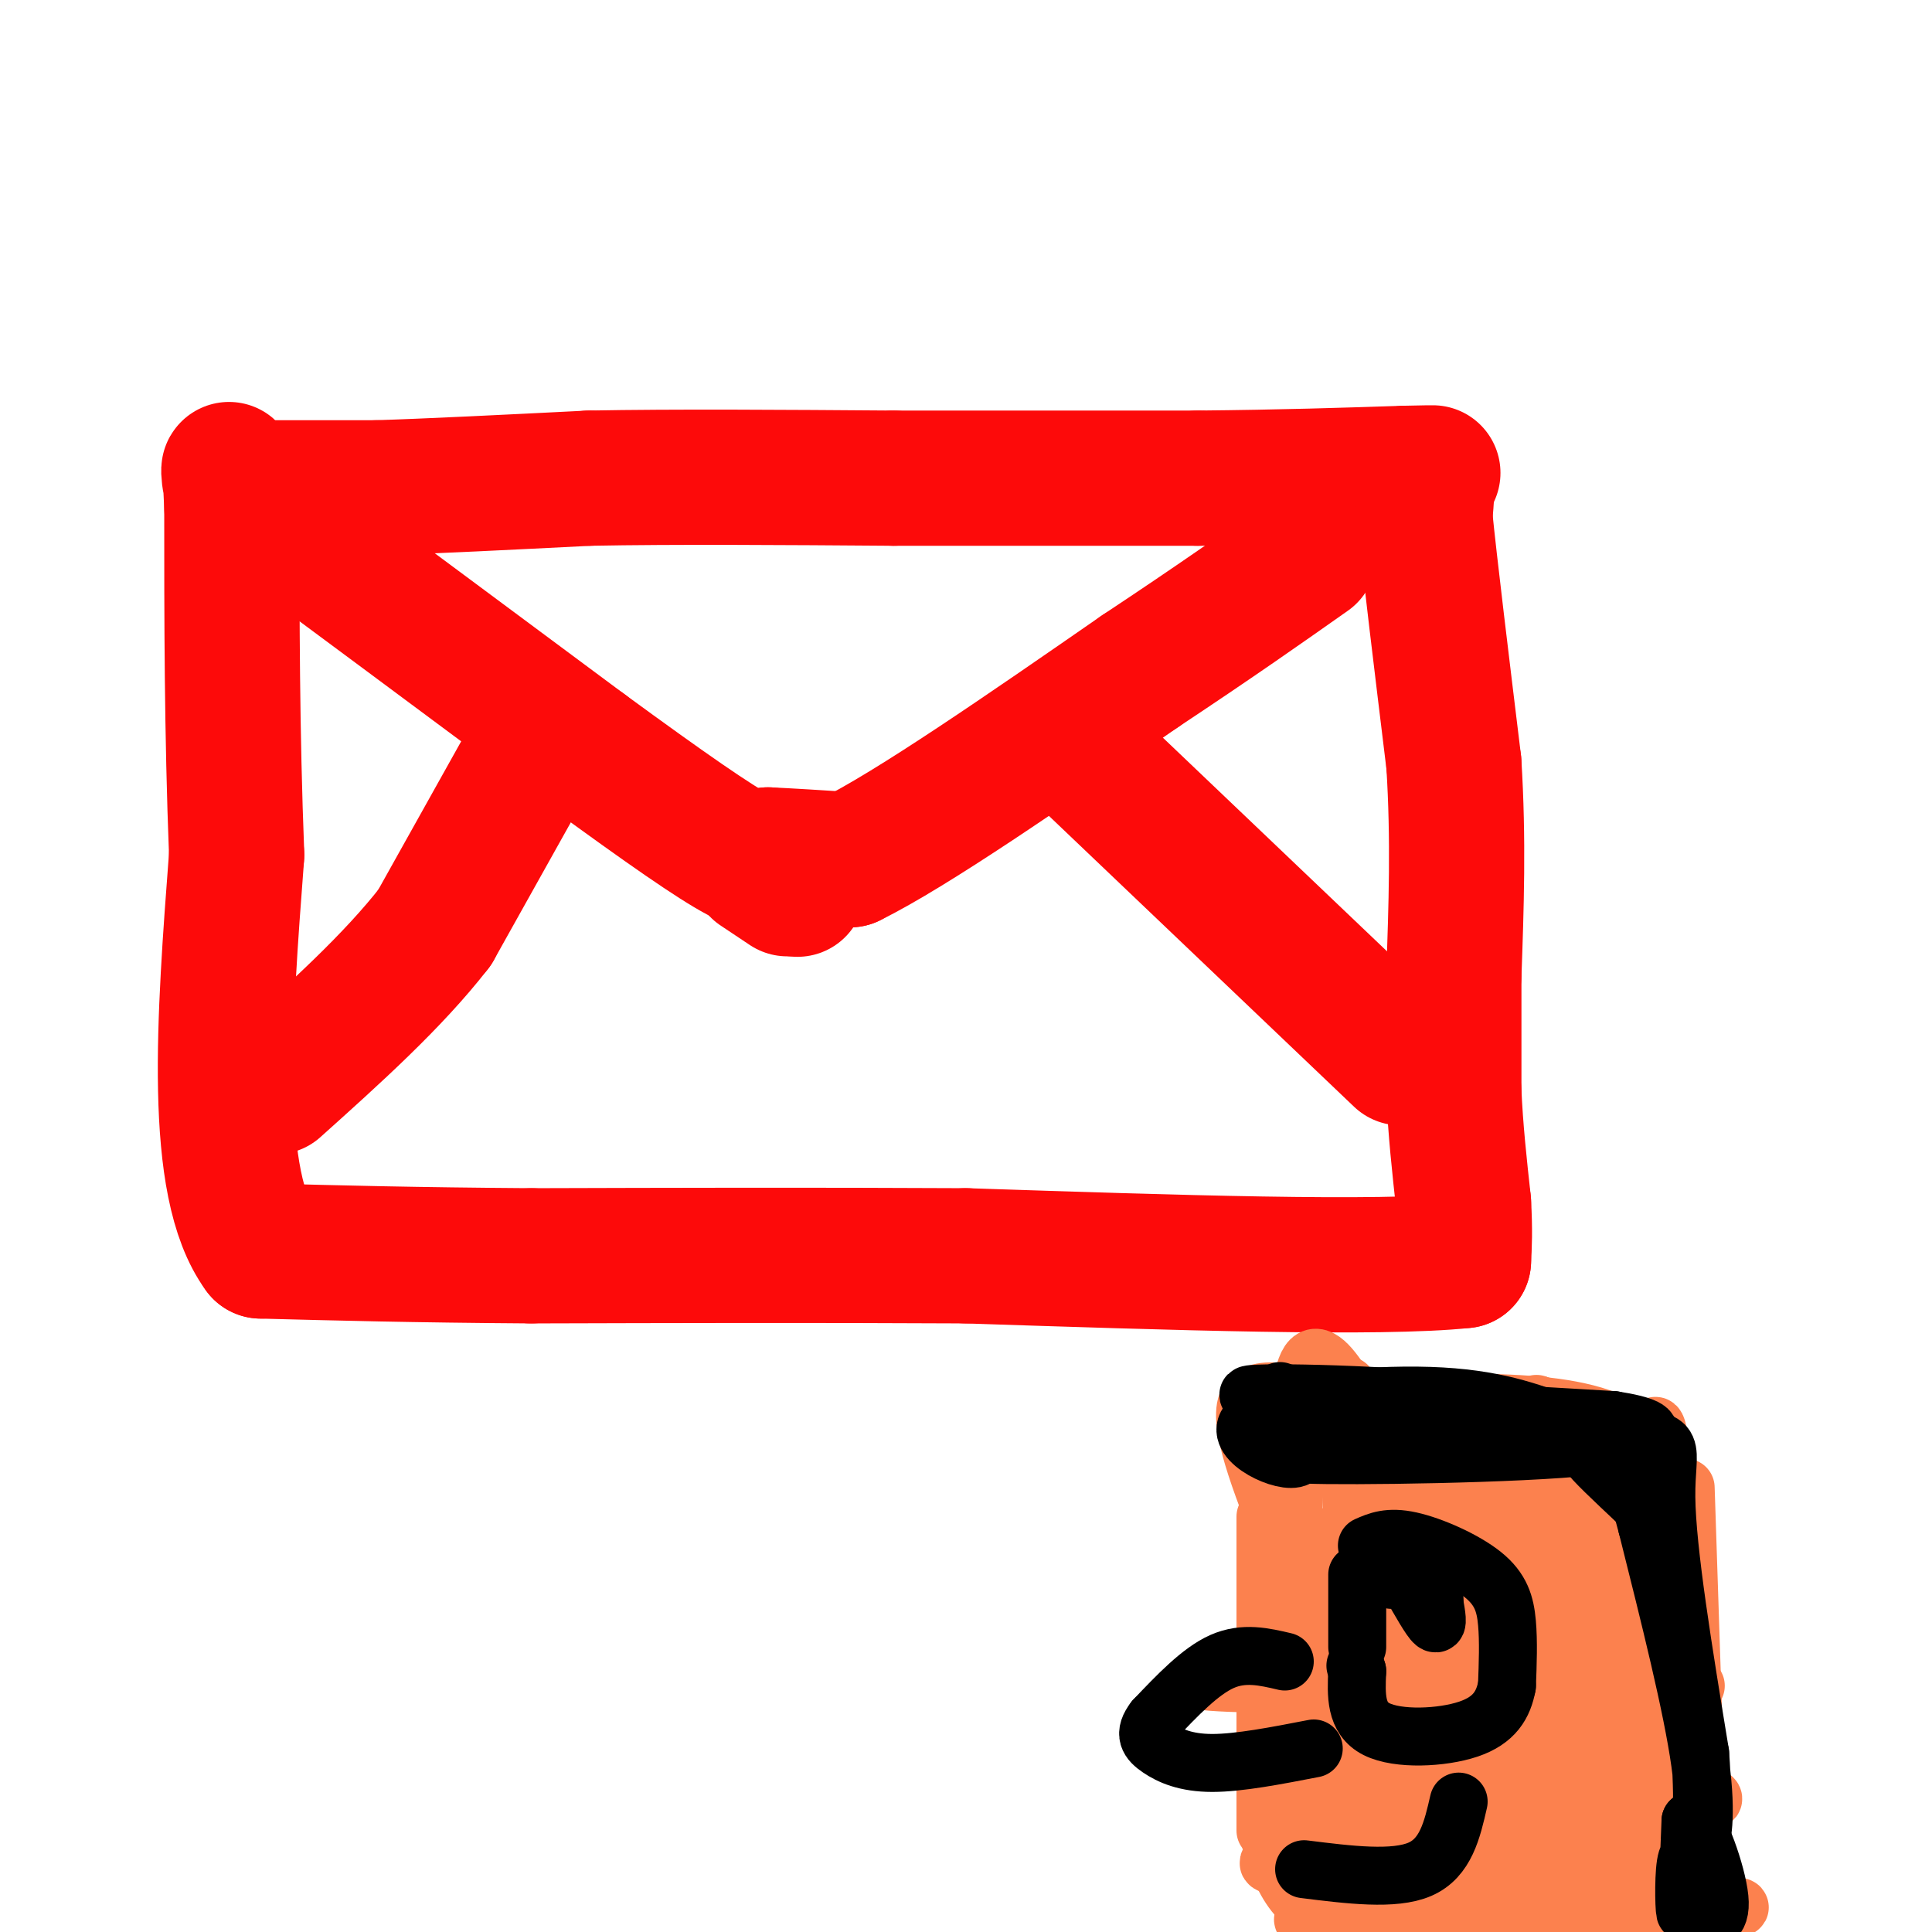 <svg viewBox='0 0 400 400' version='1.1' xmlns='http://www.w3.org/2000/svg' xmlns:xlink='http://www.w3.org/1999/xlink'><g fill='none' stroke='rgb(253,10,10)' stroke-width='28' stroke-linecap='round' stroke-linejoin='round'><path d='M57,101c0.000,0.000 21.000,0.000 21,0'/><path d='M78,101c10.833,-0.333 27.417,-1.167 44,-2'/><path d='M122,99c17.833,-0.333 40.417,-0.167 63,0'/><path d='M185,99c21.000,0.000 42.000,0.000 63,0'/><path d='M248,99c17.667,-0.167 30.333,-0.583 43,-1'/><path d='M291,98c7.833,-0.167 5.917,-0.083 4,0'/><path d='M295,98c0.667,1.500 0.333,5.250 0,9'/><path d='M295,107c1.000,10.000 3.500,30.500 6,51'/><path d='M301,158c1.000,15.833 0.500,29.917 0,44'/><path d='M301,202c0.000,11.333 0.000,17.667 0,24'/><path d='M301,226c0.333,7.833 1.167,15.417 2,23'/><path d='M303,249c0.333,5.833 0.167,8.917 0,12'/><path d='M303,261c-17.167,1.833 -60.083,0.417 -103,-1'/><path d='M200,260c-32.167,-0.167 -61.083,-0.083 -90,0'/><path d='M110,260c-24.333,-0.167 -40.167,-0.583 -56,-1'/><path d='M54,259c-10.167,-13.833 -7.583,-47.917 -5,-82'/><path d='M49,177c-1.000,-25.667 -1.000,-48.833 -1,-72'/><path d='M48,105c-0.467,-12.311 -1.133,-7.089 0,-4c1.133,3.089 4.067,4.044 7,5'/><path d='M55,106c12.167,9.000 39.083,29.000 66,49'/><path d='M121,155c17.111,12.511 26.889,19.289 32,22c5.111,2.711 5.556,1.356 6,0'/><path d='M159,177c3.833,0.167 10.417,0.583 17,1'/><path d='M176,178c12.833,-6.333 36.417,-22.667 60,-39'/><path d='M236,139c15.833,-10.500 25.417,-17.250 35,-24'/><path d='M226,158c0.000,0.000 64.000,61.000 64,61'/><path d='M109,158c0.000,0.000 -19.000,34.000 -19,34'/><path d='M90,192c-8.667,11.167 -20.833,22.083 -33,33'/><path d='M157,180c0.000,0.000 6.000,4.000 6,4'/><path d='M165,184c0.000,0.000 0.100,0.100 0.1,0.1'/><path d='M169,180c0.000,0.000 0.100,0.100 0.1,0.1'/></g>
<g fill='none' stroke='rgb(252,129,78)' stroke-width='12' stroke-linecap='round' stroke-linejoin='round'><path d='M262,314c0.000,0.000 0.000,65.000 0,65'/><path d='M349,308c0.000,0.000 3.000,91.000 3,91'/><path d='M263,381c1.250,3.917 2.500,7.833 5,11c2.500,3.167 6.250,5.583 10,8'/><path d='M342,399c2.833,-6.000 5.667,-12.000 5,-12c-0.667,0.000 -4.833,6.000 -9,12'/><path d='M338,399c-2.667,2.667 -4.833,3.333 -7,4'/><path d='M285,398c-12.467,-0.289 -24.933,-0.578 -4,-1c20.933,-0.422 75.267,-0.978 79,-2c3.733,-1.022 -43.133,-2.511 -90,-4'/><path d='M270,391c9.338,-1.626 77.685,-3.690 75,-4c-2.685,-0.310 -76.400,1.133 -82,-1c-5.600,-2.133 56.915,-7.844 80,-11c23.085,-3.156 6.738,-3.759 -4,-4c-10.738,-0.241 -15.869,-0.121 -21,0'/><path d='M318,371c-19.417,1.060 -57.458,3.708 -53,3c4.458,-0.708 51.417,-4.774 65,-9c13.583,-4.226 -6.208,-8.613 -26,-13'/><path d='M304,352c13.249,-2.716 59.371,-3.007 44,-3c-15.371,0.007 -92.233,0.311 -99,-1c-6.767,-1.311 56.563,-4.238 79,-6c22.437,-1.762 3.982,-2.361 -8,0c-11.982,2.361 -17.491,7.680 -23,13'/><path d='M297,355c-3.150,2.709 0.476,2.983 0,3c-0.476,0.017 -5.053,-0.222 -9,-6c-3.947,-5.778 -7.264,-17.095 -10,-22c-2.736,-4.905 -4.890,-3.397 -6,9c-1.110,12.397 -1.174,35.685 -1,34c0.174,-1.685 0.587,-28.342 1,-55'/><path d='M272,318c2.359,12.480 7.756,71.180 9,63c1.244,-8.180 -1.665,-83.241 -2,-93c-0.335,-9.759 1.904,45.783 3,60c1.096,14.217 1.048,-12.892 1,-40'/><path d='M283,308c1.312,12.866 4.092,65.030 5,61c0.908,-4.030 -0.056,-64.256 3,-74c3.056,-9.744 10.130,30.992 13,40c2.870,9.008 1.534,-13.712 1,-22c-0.534,-8.288 -0.267,-2.144 0,4'/><path d='M305,317c0.397,15.009 1.388,50.530 4,44c2.612,-6.530 6.844,-55.111 10,-54c3.156,1.111 5.234,51.915 1,59c-4.234,7.085 -14.781,-29.547 -19,-42c-4.219,-12.453 -2.109,-0.726 0,11'/><path d='M301,335c0.012,5.492 0.042,13.721 0,7c-0.042,-6.721 -0.155,-28.392 0,-28c0.155,0.392 0.578,22.847 0,25c-0.578,2.153 -2.156,-15.997 -3,-23c-0.844,-7.003 -0.956,-2.858 -1,4c-0.044,6.858 -0.022,16.429 0,26'/><path d='M297,346c-0.278,9.757 -0.975,21.150 1,14c1.975,-7.150 6.620,-32.844 9,-46c2.380,-13.156 2.494,-13.774 2,-6c-0.494,7.774 -1.594,23.939 0,20c1.594,-3.939 5.884,-27.983 8,-35c2.116,-7.017 2.058,2.991 2,13'/><path d='M319,306c0.947,19.364 2.316,61.273 4,55c1.684,-6.273 3.684,-60.727 6,-60c2.316,0.727 4.947,56.636 7,69c2.053,12.364 3.526,-18.818 5,-50'/><path d='M341,320c0.994,-16.880 0.978,-34.081 3,-19c2.022,15.081 6.083,62.445 5,67c-1.083,4.555 -7.309,-33.699 -10,-47c-2.691,-13.301 -1.845,-1.651 -1,10'/><path d='M338,331c2.600,-5.467 9.600,-24.133 1,-33c-8.600,-8.867 -32.800,-7.933 -57,-7'/><path d='M282,291c-14.600,-2.467 -22.600,-5.133 -24,0c-1.400,5.133 3.800,18.067 9,31'/><path d='M267,322c1.427,-5.510 0.493,-34.783 4,-40c3.507,-5.217 11.453,13.624 17,22c5.547,8.376 8.693,6.286 11,6c2.307,-0.286 3.775,1.231 8,0c4.225,-1.231 11.207,-5.209 10,-7c-1.207,-1.791 -10.604,-1.396 -20,-1'/><path d='M297,302c-3.333,-0.167 -1.667,-0.083 0,0'/></g>
<g fill='none' stroke='rgb(0,0,0)' stroke-width='12' stroke-linecap='round' stroke-linejoin='round'><path d='M265,288c3.220,6.637 6.440,13.274 3,14c-3.440,0.726 -13.542,-4.458 -9,-8c4.542,-3.542 23.726,-5.440 37,-5c13.274,0.440 20.637,3.220 28,6'/><path d='M324,295c1.667,-0.083 -8.167,-3.292 -26,-5c-17.833,-1.708 -43.667,-1.917 -39,-1c4.667,0.917 39.833,2.958 75,5'/><path d='M334,294c13.131,2.036 8.458,4.625 -11,6c-19.458,1.375 -53.702,1.536 -54,1c-0.298,-0.536 33.351,-1.768 67,-3'/><path d='M336,298c12.111,-0.156 8.889,0.956 9,12c0.111,11.044 3.556,32.022 7,53'/><path d='M352,363c0.952,12.643 -0.167,17.750 0,18c0.167,0.250 1.619,-4.357 0,-16c-1.619,-11.643 -6.310,-30.321 -11,-49'/><path d='M341,316c-2.583,-10.000 -3.542,-10.500 -6,-12c-2.458,-1.500 -6.417,-4.000 -6,-3c0.417,1.000 5.208,5.500 10,10'/><path d='M339,311c1.667,1.667 0.833,0.833 0,0'/><path d='M281,326c0.000,0.000 0.000,15.000 0,15'/><path d='M266,344c-4.250,-1.000 -8.500,-2.000 -13,0c-4.500,2.000 -9.250,7.000 -14,12'/><path d='M239,356c-2.345,3.000 -1.208,4.500 1,6c2.208,1.500 5.488,3.000 11,3c5.512,0.000 13.256,-1.500 21,-3'/><path d='M270,387c9.333,1.167 18.667,2.333 24,0c5.333,-2.333 6.667,-8.167 8,-14'/><path d='M283,320c2.256,-0.994 4.512,-1.988 9,-1c4.488,0.988 11.208,3.958 15,7c3.792,3.042 4.655,6.155 5,10c0.345,3.845 0.173,8.423 0,13'/><path d='M312,349c-0.726,3.905 -2.542,7.167 -8,9c-5.458,1.833 -14.560,2.238 -19,0c-4.440,-2.238 -4.220,-7.119 -4,-12'/><path d='M281,346c-0.667,-2.000 -0.333,-1.000 0,0'/><path d='M288,327c0.000,0.000 0.100,0.100 0.1,0.1'/><path d='M291,327c0.000,0.000 0.100,0.100 0.1,0.1'/><path d='M292,328c2.083,3.667 4.167,7.333 5,8c0.833,0.667 0.417,-1.667 0,-4'/><path d='M297,332c0.000,-0.833 0.000,-0.917 0,-1'/><path d='M352,385c-1.244,-1.111 -2.489,-2.222 -3,1c-0.511,3.222 -0.289,10.778 0,10c0.289,-0.778 0.644,-9.889 1,-19'/><path d='M350,377c1.711,0.378 5.489,10.822 6,16c0.511,5.178 -2.244,5.089 -5,5'/></g>
</svg>